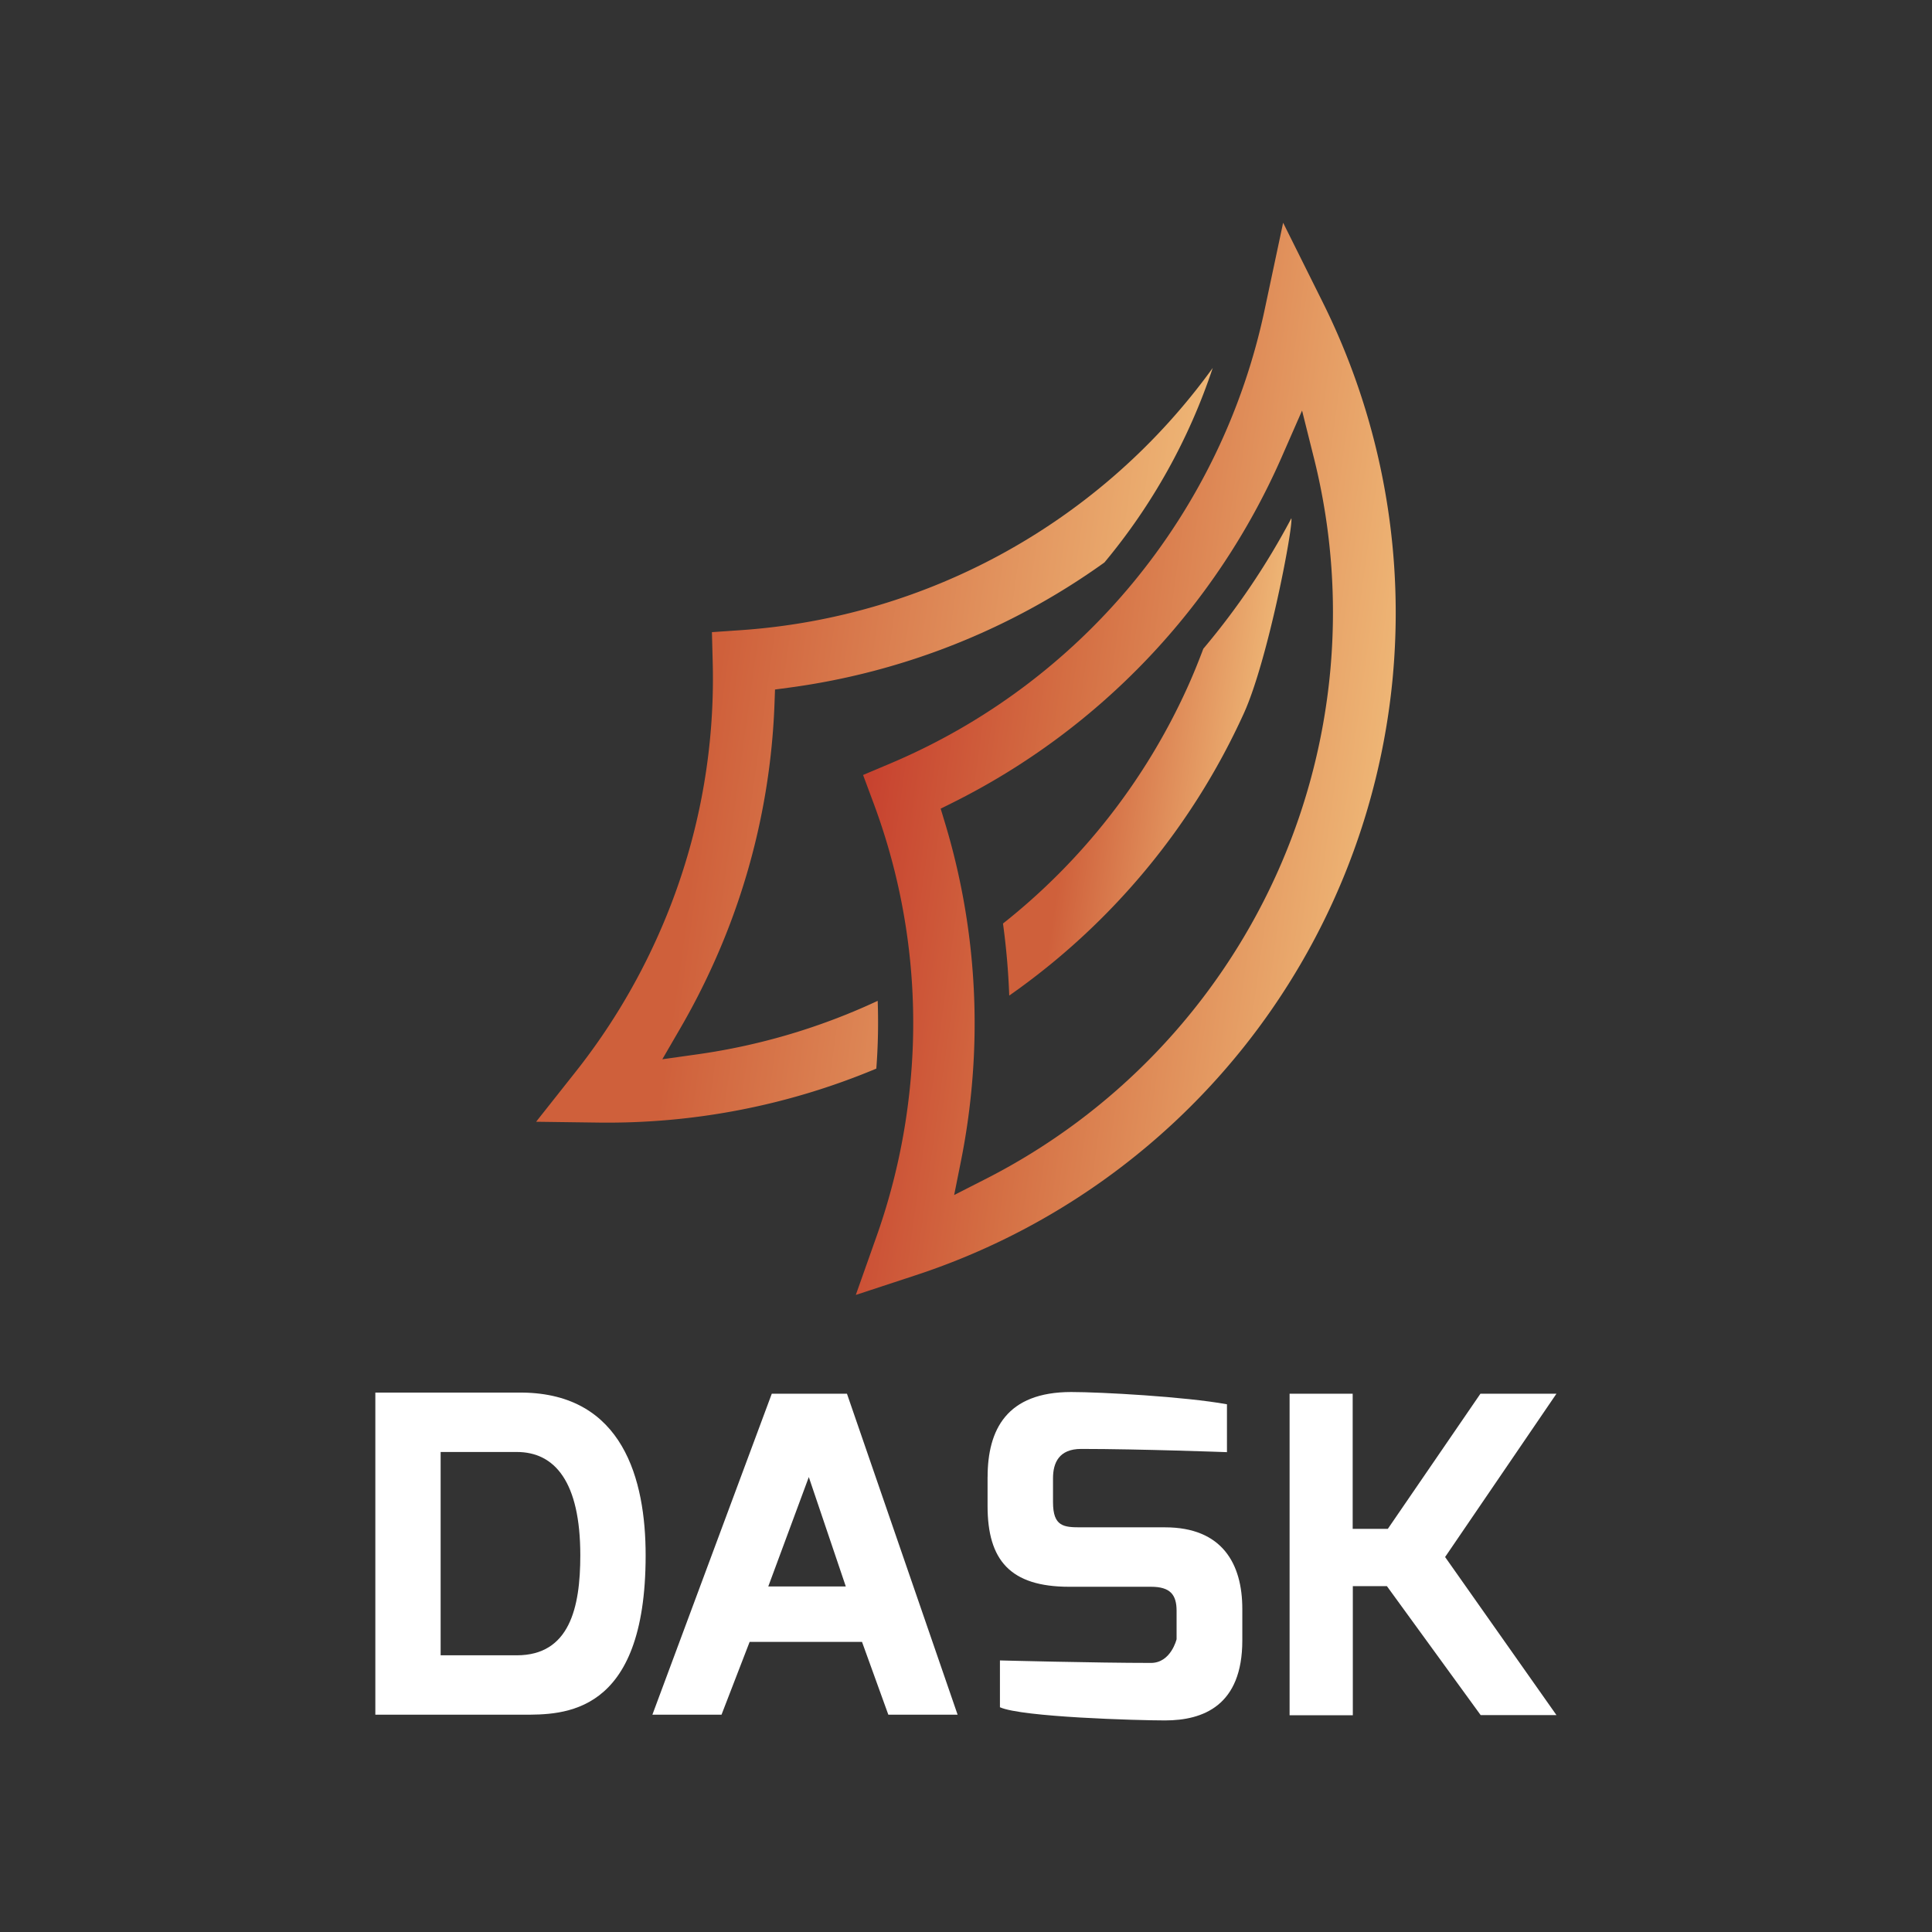 <svg id="Layer_1" data-name="Layer 1" xmlns="http://www.w3.org/2000/svg" xmlns:xlink="http://www.w3.org/1999/xlink" viewBox="0 0 550 550"><rect x="0" y="0" width="550" height="550" fill="#333333" stroke="none"/><defs><linearGradient id="linear-gradient" x1="376.88" y1="323.87" x2="522.6" y2="323.87" gradientTransform="translate(-81.31 -164.49) rotate(7.91)" gradientUnits="userSpaceOnUse"><stop offset="0.01" stop-color="#c7422f"/><stop offset="0.37" stop-color="#d46e43"/><stop offset="1" stop-color="#eeb575"/></linearGradient><linearGradient id="linear-gradient-2" x1="422.15" y1="320.13" x2="487.79" y2="320.13" gradientTransform="translate(-81.31 -164.49) rotate(7.91)" gradientUnits="userSpaceOnUse"><stop offset="0.21" stop-color="#cf603b"/><stop offset="1" stop-color="#eeb575"/></linearGradient><linearGradient id="linear-gradient-3" x1="298.3" y1="327.53" x2="459.54" y2="327.53" xlink:href="#linear-gradient-2"/></defs><title>dask</title><path d="M106.85,396.44h41.84c28.67,0.32,35.11,24.76,35.11,46.33,0,45.83-23.58,45.37-35.11,45.37H106.85v-91.7Zm40.27,74.79c15,0,18.08-13.51,18.08-28.46,0-21-7.31-29.42-18.08-29.42H125.44v57.87h21.68Z" style="fill:#fff"/><path d="M219.71,396.76h21.4l31.5,91.38H252.89l-7.49-20.72h-32l-8,20.72H185.72Zm21.07,54.87-10.53-31.14-11.54,31.14h22.07Z" style="fill:#fff"/><path d="M281.15,420.52c0-13.54,5.44-24.24,23.81-24.24,8.34,0,32.35,1.31,44.33,3.49V413.4s-24.91-.92-41.52-0.92c-6.32,0-8,4-8,8.33v6.82c0,7,3.09,7.17,8,7.17h23.89c16.25,0,22,10.34,22,23.21v9c0,18.48-11.07,22.76-22,22.76-7.63,0-40.76-.93-47-3.75V472.69s27.21,0.71,43,.71c5.68,0,7.29-6.75,7.29-6.75v-8.08c0-4.6-1.81-6.85-7.29-6.85H304.39c-16.81,0-23.25-7.58-23.25-23v-8.22Z" style="fill:#fff"/><path d="M367.08,396.76h18v38.48h10l26.37-38.48h21.64l-31.7,46.49,31.7,45H421.51l-26.69-36.71h-9.7V488.3h-18V396.76Z" style="fill:#fff"/><path d="M396.44,193.29q0.28-3,.48-6.07A198.39,198.39,0,0,0,376.6,86.14L365.28,63.41,360,88.25A180.9,180.9,0,0,1,253.49,217.33l-7.79,3.29,2.95,7.93a179.06,179.06,0,0,1,10.47,80.15,181.61,181.61,0,0,1-9.49,43l-6,16.94,17.06-5.61A198.65,198.65,0,0,0,396.44,193.29ZM280.72,335.57l-9.09,4.63,2-10a199.71,199.71,0,0,0,2.91-19.83A197.25,197.25,0,0,0,269,234.21l-1.21-4,3.73-1.86a199.53,199.53,0,0,0,93.33-98.19l5.82-13.28L374.2,131A181,181,0,0,1,280.72,335.57Z" style="fill:url(#linear-gradient)"/><path d="M354.11,203.05c6.86-15.13,14-52.72,13.52-55.53a209.15,209.15,0,0,1-25.07,37.16c-1.4,3.72-2.89,7.42-4.55,11.07h0a180.66,180.66,0,0,1-52.48,67.16q1.4,10.18,1.78,20.51A198.14,198.14,0,0,0,354.11,203.05Z" style="fill:url(#linear-gradient-2)"/><path d="M249.86,284.92a180.9,180.9,0,0,1-51.22,15.21l-10.09,1.42,5.11-8.81a200.36,200.36,0,0,0,9.19-17.82,197.12,197.12,0,0,0,17.63-74.46l0.15-4.17,4.13-.55a199.43,199.43,0,0,0,89.65-35.62,170.57,170.57,0,0,0,30.83-55.38,181,181,0,0,1-134.14,74.64l-8.43.58,0.22,8.46a179.08,179.08,0,0,1-16.13,79.21,181.59,181.59,0,0,1-23,37.63l-11.14,14.08,18,0.24a197.88,197.88,0,0,0,78.85-15.37A172.93,172.93,0,0,0,249.86,284.92Z" style="fill:url(#linear-gradient-3)"/></svg>